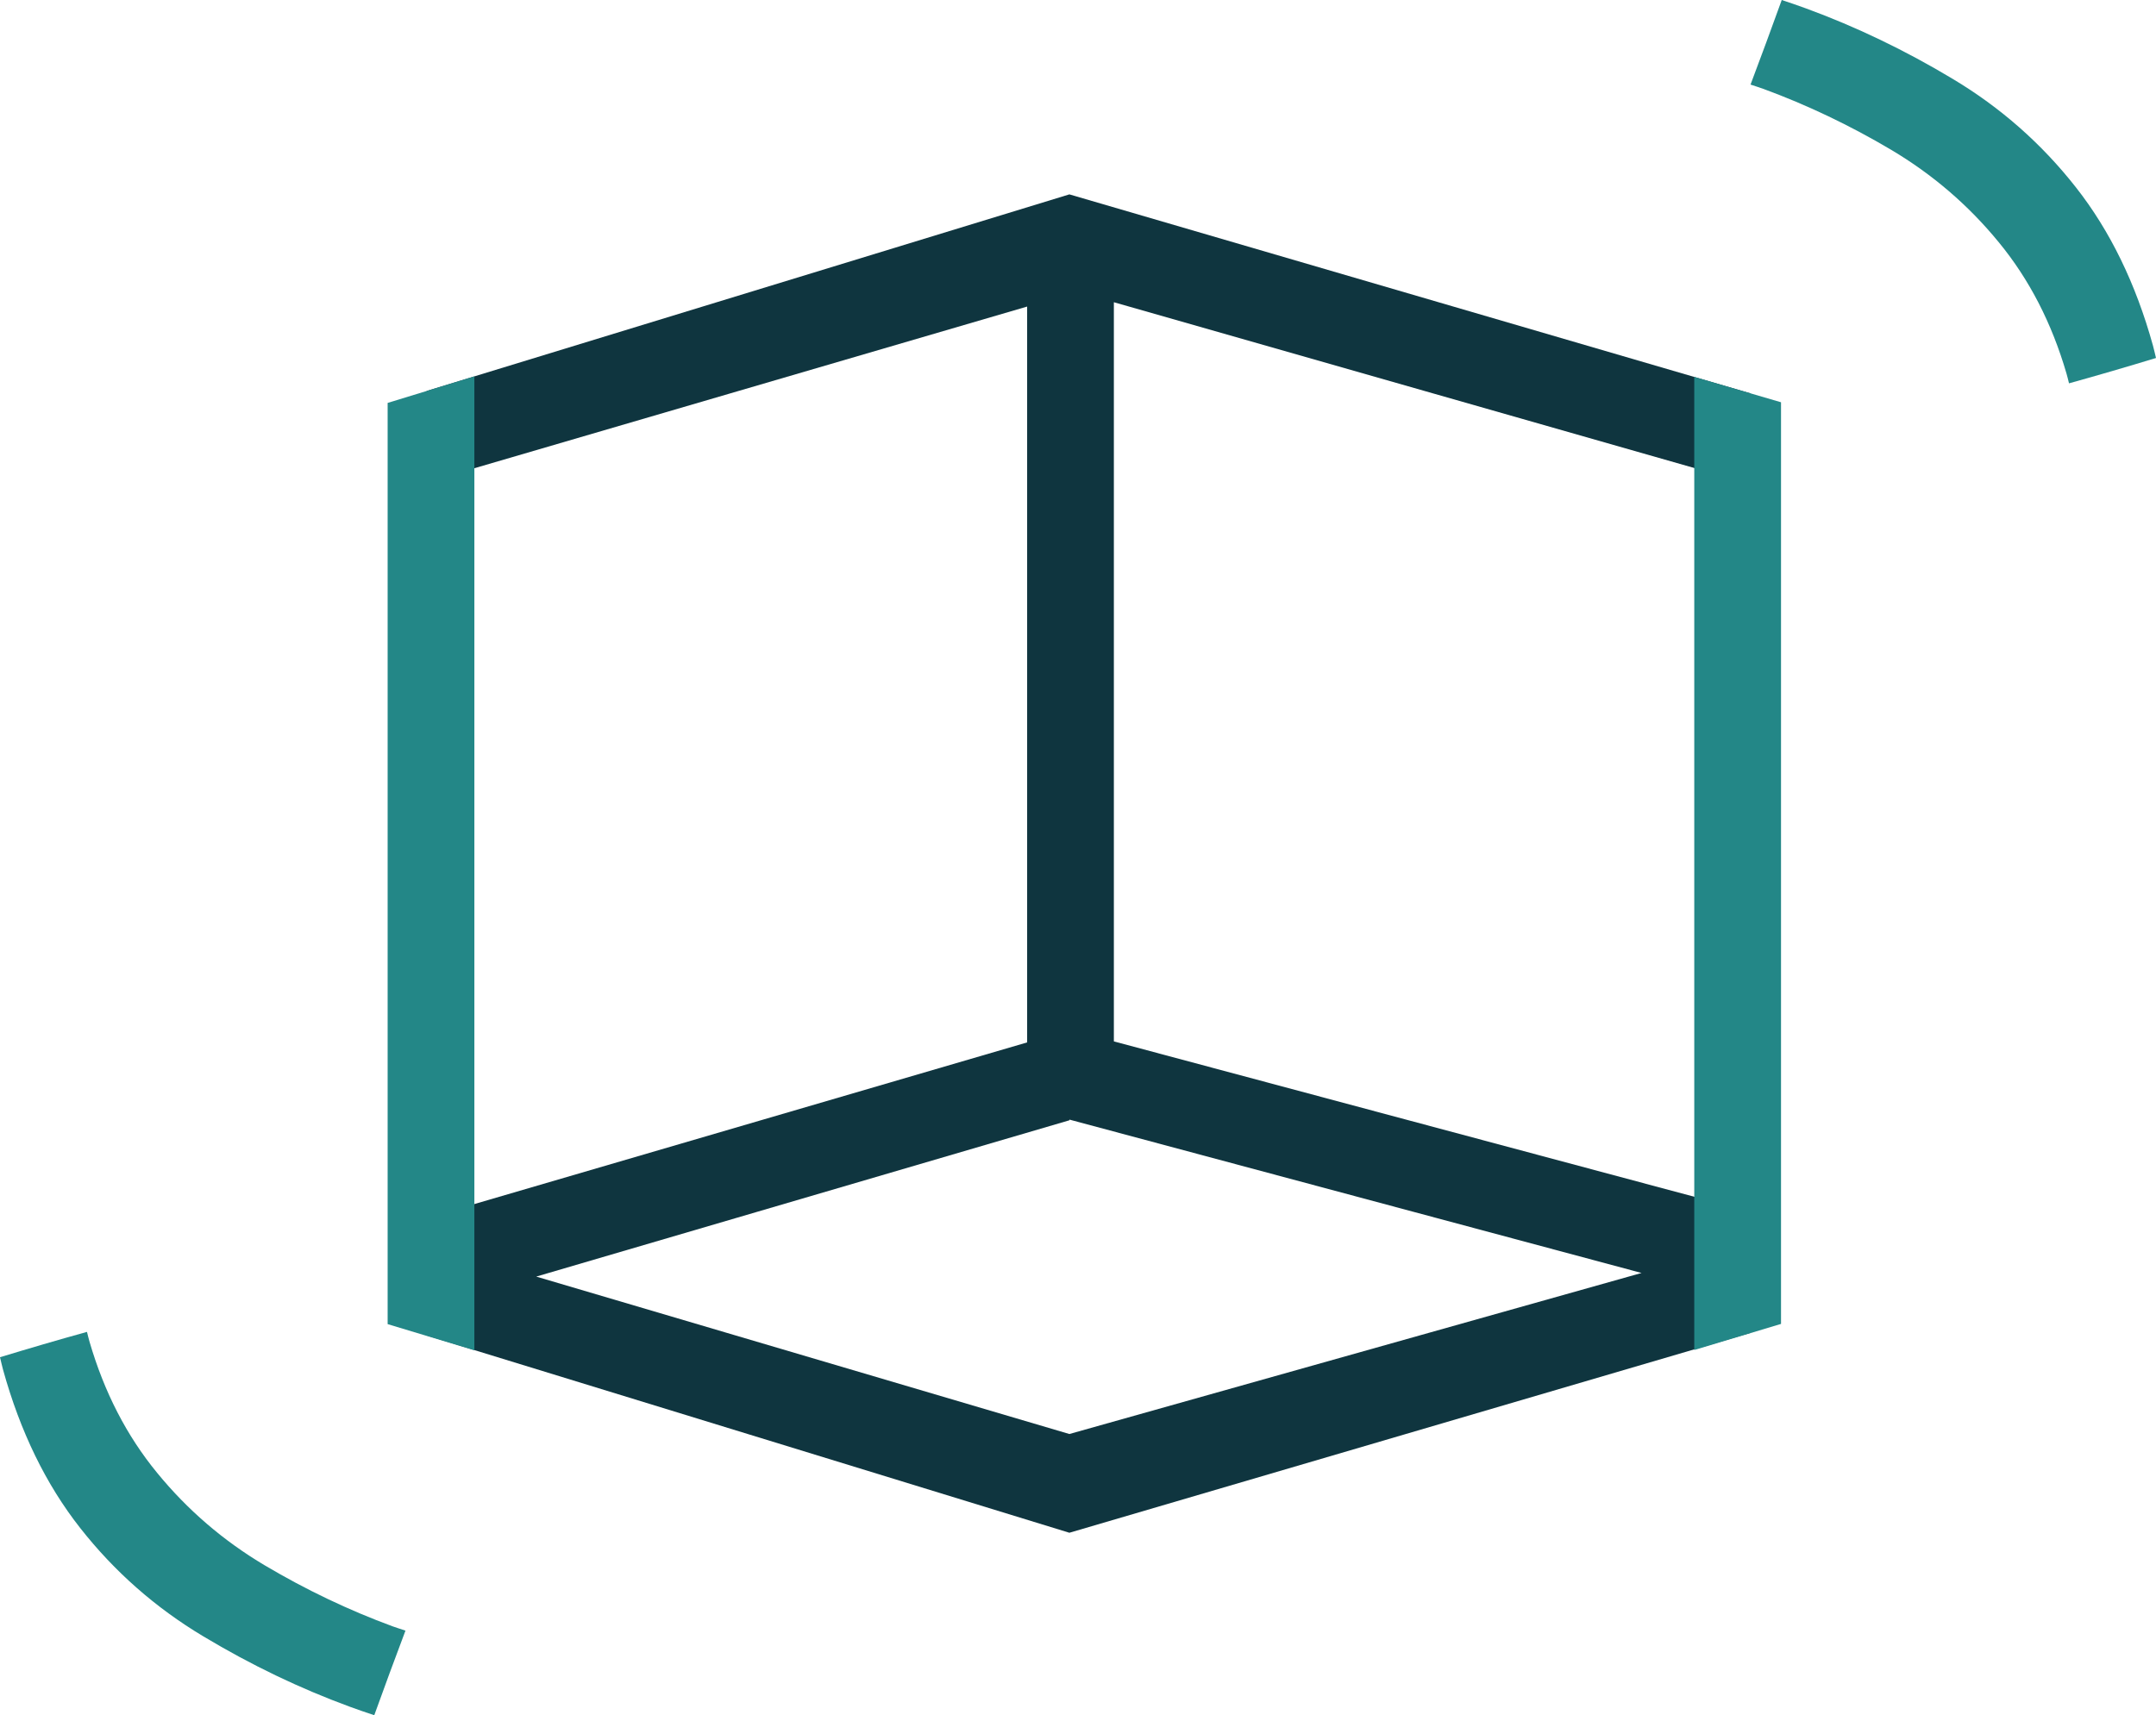 <?xml version="1.0" encoding="UTF-8"?>
<svg width="93px" height="74px" viewBox="0 0 93 74" version="1.1" xmlns="http://www.w3.org/2000/svg" xmlns:xlink="http://www.w3.org/1999/xlink">
    <title>Group 321</title>
    <g id="Page-1" stroke="none" stroke-width="1" fill="none" fill-rule="evenodd">
        <g id="Pech'Up---Home" transform="translate(-794, -4370)">
            <g id="Group-22" transform="translate(336, 3611)">
                <g id="Group-16" transform="translate(28.81, 750)">
                    <g id="Group-321" transform="translate(429.19, 9)">
                        <path d="M17.49,70.351 C17.306,70.286 17.122,70.235 16.937,70.166 C15.042,69.469 13.203,68.591 11.421,67.535 C9.639,66.476 8.091,65.148 6.781,63.547 C5.467,61.949 4.495,60.061 3.861,57.884 C3.82,57.746 3.788,57.604 3.752,57.462 C2.497,57.809 1.247,58.176 0,58.555 C0.044,58.735 0.083,58.916 0.131,59.092 C0.872,61.766 1.982,64.045 3.459,65.923 C4.937,67.804 6.706,69.363 8.771,70.598 C10.832,71.835 12.939,72.846 15.092,73.635 C15.443,73.765 15.792,73.882 16.144,74 C16.586,72.779 17.032,71.561 17.49,70.351" id="Fill-311" fill="#238787"></path>
                        <path d="M75.51,3.649 C75.694,3.714 75.878,3.765 76.063,3.834 C77.958,4.531 79.797,5.409 81.579,6.465 C83.361,7.524 84.909,8.852 86.219,10.453 C87.533,12.051 88.505,13.939 89.139,16.116 C89.18,16.254 89.212,16.396 89.248,16.538 C90.503,16.191 91.753,15.824 93,15.445 C92.956,15.265 92.917,15.084 92.869,14.91 C92.128,12.234 91.018,9.955 89.541,8.077 C88.063,6.196 86.294,4.637 84.229,3.402 C82.168,2.165 80.061,1.154 77.908,0.365 C77.557,0.235 77.208,0.118 76.856,0 C76.414,1.221 75.968,2.439 75.51,3.649" id="Fill-313" fill="#238787"></path>
                        <path d="M23.131,55.076 L46.128,48.333 L46.134,48.304 L70.809,54.92 L46.128,61.868 L23.131,55.076 Z M75.511,52.282 L48.047,44.929 L48.047,13.039 L75.511,20.885 L75.511,16.972 L46.128,8.386 L18.406,16.867 L18.406,20.802 L44.306,13.226 L44.306,44.973 L18.406,52.548 L18.406,57.616 L46.128,66.128 L75.511,57.503 L75.511,52.282 Z" id="Fill-315" fill="#0F353F"></path>
                        <polygon id="Fill-317" fill="#238787" points="20.462 58.256 20.462 16.238 16.721 17.383 16.721 57.127"></polygon>
                        <polygon id="Fill-319" fill="#238787" points="76.825 57.118 76.825 17.355 73.083 16.261 73.083 58.243"></polygon>
                    </g>
                </g>
            </g>
        </g>
    </g>
</svg>